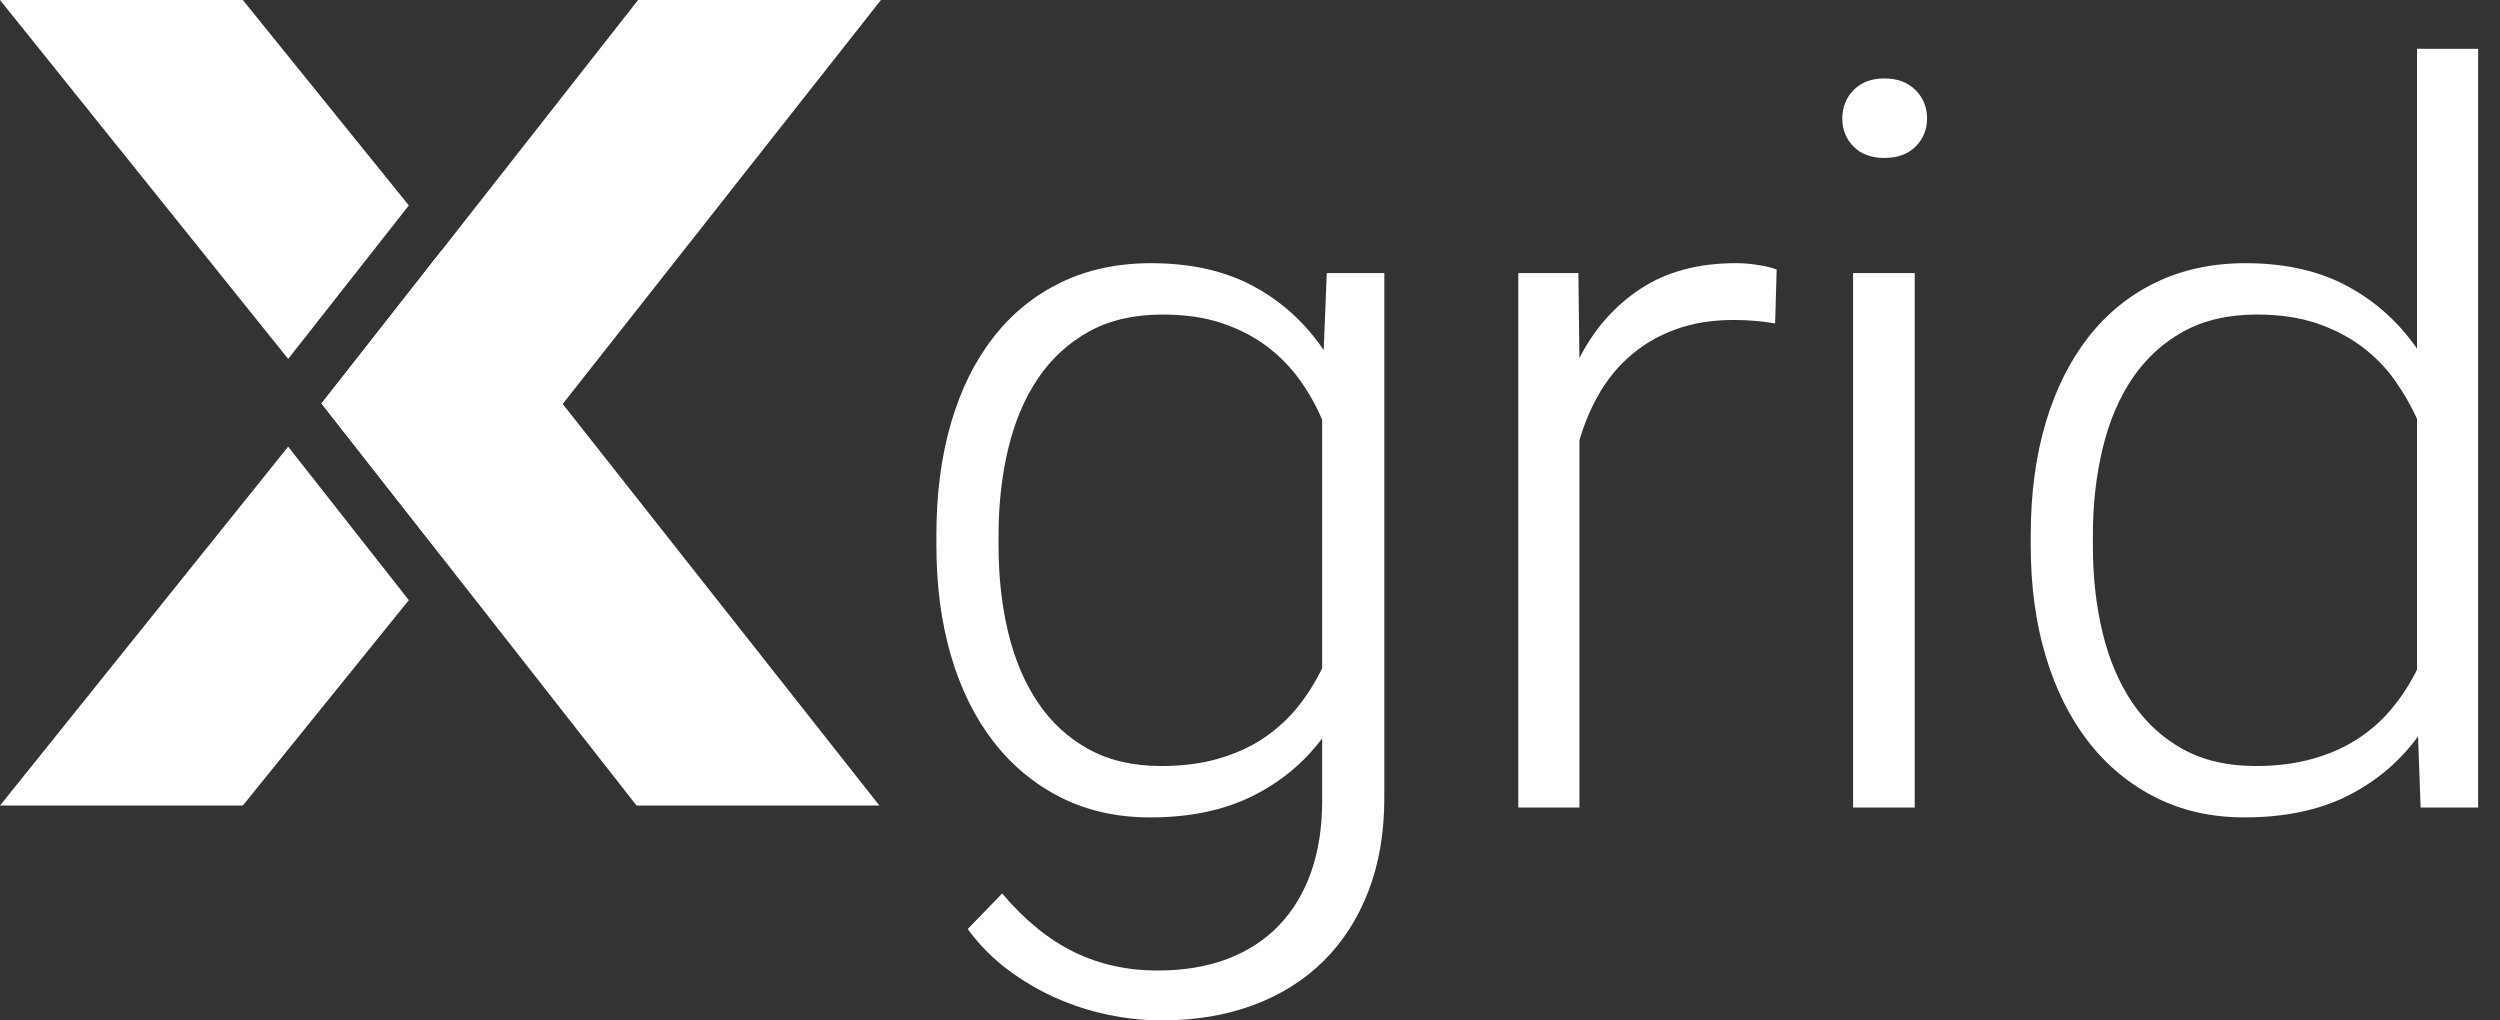 <?xml version="1.0" encoding="UTF-8"?>
<svg xmlns="http://www.w3.org/2000/svg" width="98" height="40" viewBox="0 0 98 40" fill="none">
  <rect x="0" y="0" width="98" height="40" fill="#333333" stroke="none"/>
  <path d="M12.602 15.818L24.954 31.578H34.473L17.311 9.816L12.602 15.818Z" fill="white"></path>
  <path d="M34.532 0L17.332 21.835L12.602 15.818L25.013 0H34.532Z" fill="white"></path>
  <path d="M0 31.578L11.296 17.509L16.026 23.526L9.518 31.578H0Z" fill="white"></path>
  <path d="M0 0L11.296 14.069L16.026 8.052L9.518 0H0Z" fill="white"></path>
  <path d="M36.706 20.985C36.706 19.359 36.898 17.891 37.28 16.58C37.663 15.27 38.217 14.15 38.942 13.221C39.667 12.291 40.549 11.575 41.59 11.072C42.63 10.568 43.808 10.317 45.123 10.317C46.68 10.317 48.016 10.617 49.13 11.217C50.245 11.817 51.164 12.653 51.889 13.725L52.01 10.704H54.265V31.287C54.265 32.642 54.057 33.859 53.641 34.937C53.225 36.014 52.637 36.928 51.879 37.677C51.121 38.425 50.204 39 49.13 39.4C48.056 39.8 46.855 40 45.526 40C44.842 40 44.144 39.925 43.432 39.777C42.72 39.629 42.033 39.406 41.368 39.109C40.704 38.812 40.076 38.441 39.486 37.996C38.895 37.551 38.378 37.025 37.935 36.418L39.284 35.024C40.17 36.07 41.11 36.834 42.103 37.319C43.097 37.803 44.184 38.045 45.365 38.045C46.399 38.045 47.315 37.893 48.114 37.59C48.913 37.286 49.587 36.847 50.138 36.273C50.688 35.698 51.107 35.001 51.396 34.182C51.685 33.362 51.829 32.429 51.829 31.384V28.944C51.104 29.912 50.184 30.671 49.07 31.219C47.956 31.768 46.627 32.042 45.083 32.042C43.781 32.042 42.613 31.781 41.58 31.258C40.546 30.735 39.667 30.006 38.942 29.07C38.217 28.134 37.663 27.015 37.281 25.71C36.898 24.407 36.707 22.968 36.707 21.392V20.985H36.706ZM39.143 21.392C39.143 22.619 39.27 23.758 39.526 24.81C39.78 25.862 40.17 26.775 40.693 27.55C41.217 28.324 41.878 28.931 42.677 29.37C43.475 29.809 44.425 30.028 45.526 30.028C46.358 30.028 47.107 29.931 47.771 29.737C48.436 29.544 49.023 29.276 49.533 28.934C50.043 28.592 50.486 28.188 50.862 27.724C51.237 27.259 51.56 26.749 51.828 26.194V16.454C51.6 15.912 51.308 15.393 50.953 14.896C50.597 14.399 50.167 13.96 49.664 13.579C49.16 13.199 48.573 12.895 47.902 12.669C47.23 12.443 46.452 12.33 45.566 12.33C44.452 12.33 43.492 12.553 42.687 12.998C41.881 13.443 41.217 14.053 40.693 14.828C40.17 15.602 39.78 16.519 39.525 17.577C39.27 18.636 39.143 19.772 39.143 20.985V21.392H39.143Z" fill="white"></path>
  <path d="M69.585 12.679C69.074 12.589 68.53 12.543 67.954 12.543C67.134 12.543 66.396 12.66 65.739 12.892C65.081 13.124 64.5 13.45 63.997 13.87C63.493 14.289 63.07 14.787 62.728 15.361C62.386 15.935 62.114 16.571 61.913 17.268V31.655H59.517V10.704H61.872L61.913 14.034C62.503 12.885 63.305 11.979 64.319 11.314C65.332 10.649 66.577 10.316 68.054 10.316C68.349 10.316 68.652 10.342 68.96 10.394C69.269 10.445 69.497 10.504 69.645 10.568L69.585 12.679Z" fill="white"></path>
  <path d="M72.218 4.643C72.218 4.205 72.366 3.833 72.661 3.53C72.957 3.227 73.359 3.075 73.87 3.075C74.379 3.075 74.786 3.227 75.088 3.53C75.39 3.833 75.541 4.204 75.541 4.643C75.541 5.082 75.39 5.45 75.088 5.747C74.786 6.044 74.379 6.192 73.87 6.192C73.359 6.192 72.957 6.044 72.661 5.747C72.366 5.45 72.218 5.082 72.218 4.643ZM75.057 31.655H72.641V10.704H75.057V31.655Z" fill="white"></path>
  <path d="M79.605 20.986C79.605 19.359 79.799 17.891 80.188 16.581C80.577 15.271 81.135 14.15 81.86 13.221C82.584 12.292 83.467 11.575 84.507 11.072C85.548 10.569 86.719 10.317 88.021 10.317C89.565 10.317 90.891 10.614 91.998 11.207C93.106 11.801 94.022 12.621 94.747 13.666V1.913H97.143V31.655H94.888L94.787 28.867C94.062 29.861 93.139 30.638 92.019 31.2C90.898 31.761 89.552 32.042 87.981 32.042C86.692 32.042 85.531 31.781 84.498 31.258C83.464 30.735 82.585 30.006 81.86 29.07C81.135 28.135 80.578 27.015 80.189 25.711C79.799 24.407 79.605 22.968 79.605 21.393V20.986H79.605ZM82.041 21.392C82.041 22.619 82.168 23.758 82.423 24.81C82.678 25.862 83.068 26.775 83.591 27.55C84.115 28.324 84.776 28.931 85.575 29.37C86.373 29.809 87.323 30.028 88.424 30.028C89.243 30.028 89.984 29.935 90.649 29.747C91.314 29.56 91.904 29.299 92.421 28.963C92.938 28.628 93.388 28.227 93.77 27.762C94.153 27.298 94.478 26.794 94.747 26.252V16.416C94.505 15.887 94.21 15.377 93.861 14.886C93.512 14.396 93.082 13.96 92.572 13.579C92.062 13.199 91.471 12.895 90.8 12.669C90.129 12.444 89.351 12.33 88.465 12.33C87.35 12.33 86.391 12.553 85.585 12.998C84.78 13.444 84.115 14.054 83.591 14.828C83.068 15.602 82.678 16.519 82.424 17.578C82.168 18.636 82.041 19.772 82.041 20.985V21.392H82.041Z" fill="white"></path>
</svg>
